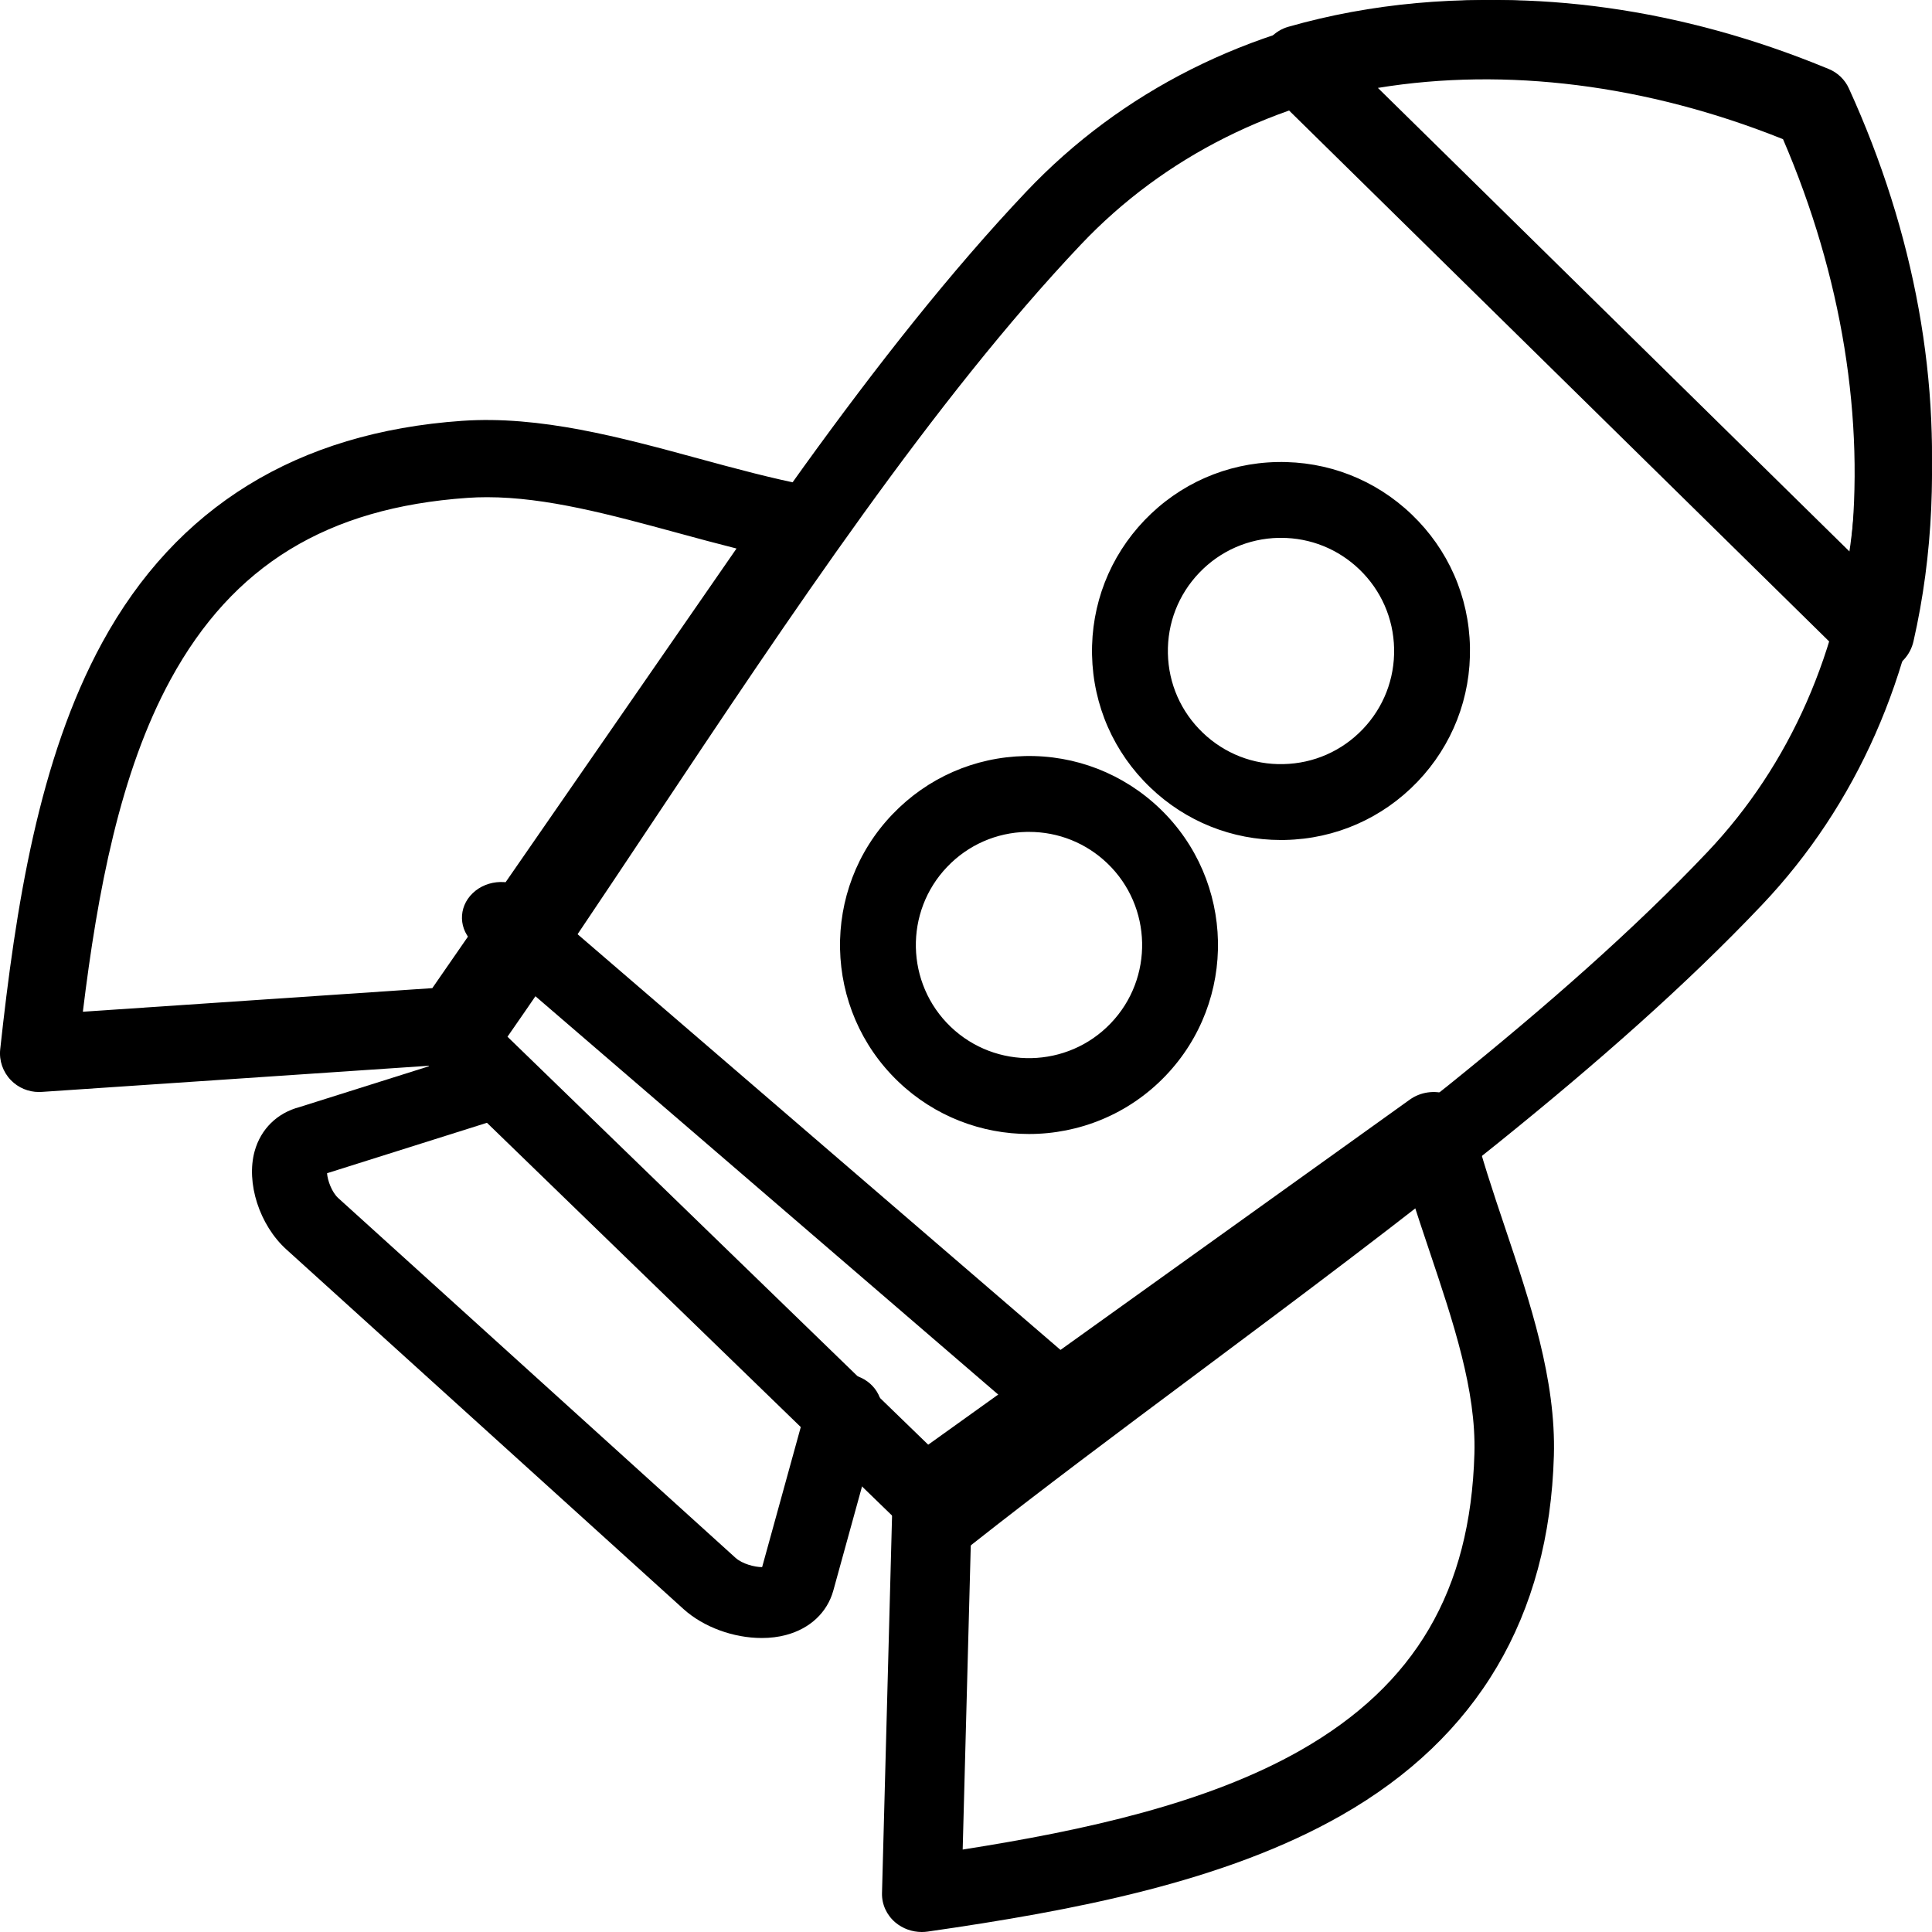 <svg xmlns="http://www.w3.org/2000/svg" width="46" height="46" viewBox="0 0 46 46" fill="#000000">
    <g fill-rule="evenodd">
        <g>
            <g>
                <path d="M18.135 39c-.664 0-1.381-.255-1.863-.691l-9.455-8.562c-.64-.58-.964-1.586-.753-2.342.148-.527.537-.907 1.07-1.047l4.167-1.314c.469-.148.975.091 1.131.534.157.442-.096.92-.565 1.069l-4.08 1.287c.011.17.114.454.267.592l9.456 8.563c.164.149.461.223.63.223h.006l1.094-3.965c.125-.451.613-.722 1.091-.604s.765.58.64 1.03l-1.13 4.097c-.144.52-.553.905-1.123 1.057-.184.05-.38.073-.583.073" transform="translate(-566 -1818) translate(566 1818)"/>
                <path d="M17.391 29.832l5.216 5.057c1.527-1.19 3.158-2.408 4.872-3.687 4.756-3.55 9.675-7.222 13.178-10.92 1.966-2.076 3.165-4.802 3.467-7.885.292-2.976-.258-6.15-1.59-9.201-3.057-1.211-6.206-1.634-9.122-1.223-3.042.43-5.695 1.759-7.672 3.845-3.503 3.699-6.92 8.826-10.223 13.785-1.19 1.787-2.323 3.487-3.434 5.081l5.308 5.148zM22.545 37c-.225 0-.45-.085-.623-.253l-5.776-5.601-.093-.09-5.776-5.6c-.323-.314-.37-.819-.11-1.187 1.242-1.758 2.513-3.665 3.858-5.684C17.37 13.563 20.83 8.37 24.44 4.558 26.701 2.174 29.717.656 33.164.17c3.314-.467 6.882.033 10.316 1.448l.064.026c.211.087.382.252.477.461 1.573 3.446 2.228 7.067 1.894 10.472-.342 3.492-1.711 6.592-3.959 8.964-3.61 3.812-8.591 7.53-13.408 11.126-1.937 1.445-3.766 2.81-5.45 4.14-.163.13-.358.193-.553.193z" transform="translate(-566 -1818) translate(566 1818)"/>
                <path d="M32.807 2.093l11.245 11.054c.358-3.147-.193-6.568-1.599-9.833-3.24-1.3-6.598-1.72-9.646-1.221M44.662 16c-.234 0-.463-.092-.638-.263L30.284 2.23c-.24-.235-.337-.583-.256-.912.08-.33.327-.59.646-.68 3.928-1.123 8.456-.755 12.75 1.038l.066.028c.215.09.39.261.487.478 1.955 4.34 2.517 8.989 1.582 13.088-.075.33-.318.594-.635.691-.086.026-.175.039-.262.039M30.501 12.806h-.058c-.72.016-1.39.31-1.888.83s-.763 1.202-.748 1.921c.015.72.31 1.39.83 1.888.519.498 1.204.766 1.92.748.72-.015 1.39-.31 1.888-.829.498-.52.763-1.202.748-1.921-.015-.72-.31-1.39-.829-1.888-.505-.484-1.165-.749-1.863-.749M30.497 20c-1.165 0-2.267-.442-3.11-1.251-.868-.832-1.36-1.952-1.386-3.153-.025-1.202.419-2.342 1.25-3.21.832-.867 1.952-1.36 3.153-1.385 1.205-.025 2.342.418 3.21 1.25.868.832 1.36 1.951 1.385 3.153.025 1.202-.419 2.342-1.25 3.21-.832.867-1.952 1.36-3.153 1.385l-.099.001M24.502 19.807h-.06c-.719.016-1.39.31-1.888.83-1.028 1.072-.992 2.781.081 3.81 1.073 1.027 2.783.991 3.81-.082 1.029-1.072.993-2.781-.08-3.81-.506-.484-1.165-.748-1.863-.748M24.499 27c-1.12 0-2.243-.415-3.114-1.25-1.792-1.717-1.853-4.572-.135-6.363.832-.868 1.952-1.36 3.154-1.386 1.199-.026 2.343.419 3.211 1.25 1.792 1.718 1.853 4.572.135 6.364C26.868 26.536 25.684 27 24.5 27M11.596 11.838c-.157 0-.313.005-.467.016-3.34.233-5.585 1.606-7.066 4.322-1.206 2.21-1.742 5.061-2.09 7.913l8.32-.562 7.243-10.467c-.472-.119-.942-.246-1.404-.372-1.603-.436-3.125-.85-4.536-.85zM.926 26c-.25 0-.492-.101-.667-.282-.19-.196-.283-.465-.254-.735.368-3.39.916-6.91 2.428-9.682C4.195 12.07 7.077 10.294 11 10.02c1.857-.129 3.771.391 5.623.895.87.237 1.772.482 2.626.645.307.058.564.266.683.553.118.287.083.614-.094.87l-8.27 11.952c-.16.231-.418.377-.701.396l-9.877.667L.927 26zM23.137 35.913l-.216 8.124c2.917-.458 5.826-1.1 8.047-2.365 2.728-1.556 4.043-3.799 4.137-7.06.044-1.505-.499-3.123-1.074-4.835-.15-.445-.301-.897-.444-1.353l-10.45 7.49zM21.947 46c-.23 0-.453-.08-.627-.226-.21-.177-.327-.433-.32-.7l.257-9.643c.008-.276.147-.534.378-.7l11.932-8.55c.255-.183.59-.23.89-.127.3.104.525.345.599.641.204.825.495 1.692.777 2.53.598 1.782 1.217 3.624 1.164 5.437-.111 3.83-1.814 6.71-5.059 8.56-2.785 1.588-6.38 2.269-9.85 2.768-.048.007-.095.01-.142.01z" transform="translate(-566 -1818) translate(566 1818)"/>
                <path d="M25.064 34c-.23 0-.462-.077-.643-.233L11.29 22.465c-.374-.322-.39-.86-.034-1.2.355-.34.948-.355 1.322-.032l13.13 11.302c.374.322.39.86.034 1.2-.184.176-.43.265-.679.265" transform="translate(-566 -1818) translate(566 1818)"/>
            </g>
        </g>
    </g>
</svg>
